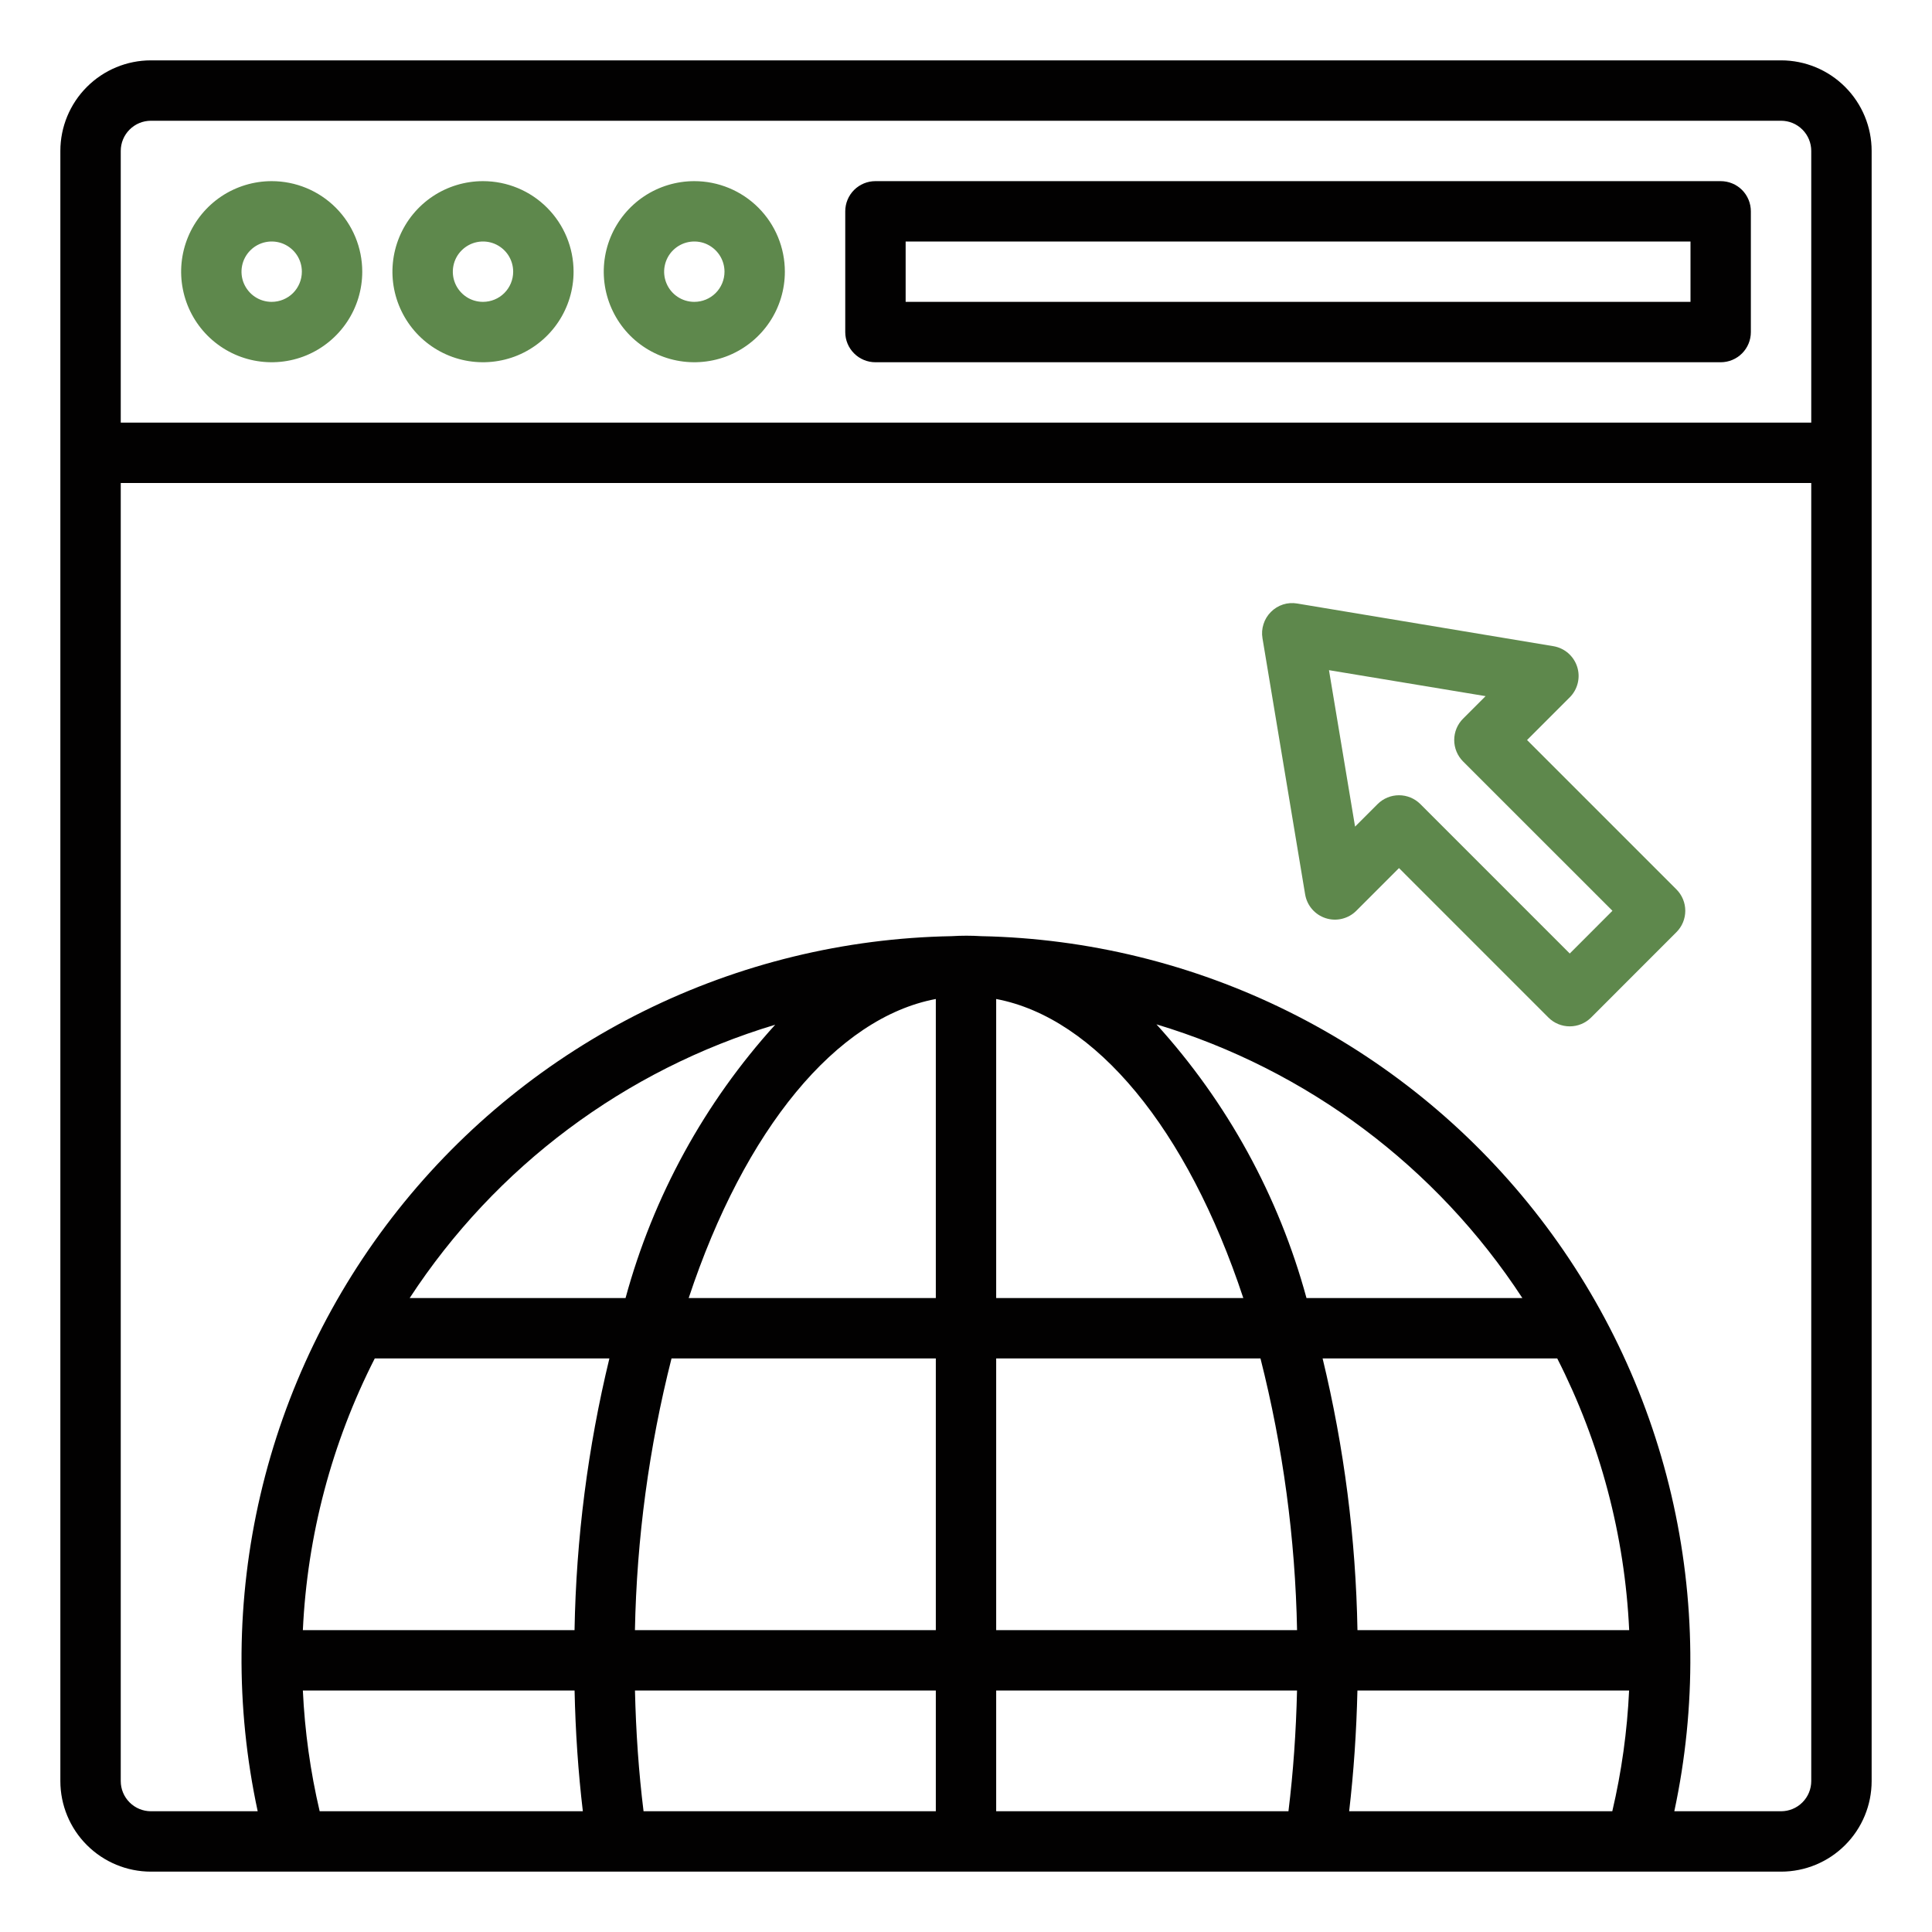 <svg id="SvgjsSvg1001" width="288" height="288" xmlns="http://www.w3.org/2000/svg" version="1.1" xmlns:xlink="http://www.w3.org/1999/xlink" xmlns:svgjs="http://svgjs.com/svgjs"><defs id="SvgjsDefs1002"></defs><g id="SvgjsG1008"><svg xmlns="http://www.w3.org/2000/svg" fill="none" viewBox="0 0 50 50" width="288" height="288"><path fill="#020101" d="M46.094 1.562H3.906C3.285 1.562 2.689 1.809 2.249 2.249C1.809 2.689 1.562 3.285 1.562 3.906V46.094C1.562 46.715 1.809 47.312 2.249 47.751C2.689 48.191 3.285 48.438 3.906 48.438H46.094C46.715 48.438 47.312 48.191 47.751 47.751C48.191 47.312 48.438 46.715 48.438 46.094V3.906C48.438 3.285 48.191 2.689 47.751 2.249C47.312 1.809 46.715 1.562 46.094 1.562V1.562ZM3.125 3.906C3.125 3.699 3.207 3.5 3.354 3.354C3.5 3.207 3.699 3.125 3.906 3.125H46.094C46.301 3.125 46.5 3.207 46.646 3.354C46.793 3.5 46.875 3.699 46.875 3.906V10.938H3.125V3.906ZM34.916 46.875C35.034 45.864 35.105 44.822 35.13 43.75H42.161C42.112 44.803 41.967 45.849 41.726 46.875H34.916ZM32.621 35.156C33.204 37.456 33.522 39.815 33.568 42.188H25.781V35.156H32.621ZM25.781 33.594V25.854C28.352 26.34 30.727 29.213 32.177 33.594H25.781ZM24.219 25.854V33.594H17.823C19.273 29.219 21.649 26.338 24.219 25.854ZM24.219 35.156V42.188H16.432C16.478 39.815 16.796 37.456 17.379 35.156H24.219ZM24.219 43.75V46.875H16.655C16.53 45.867 16.458 44.823 16.433 43.75H24.219ZM25.781 43.75H33.567C33.542 44.824 33.469 45.868 33.345 46.875H25.781V43.75ZM35.131 42.188C35.089 39.818 34.786 37.46 34.229 35.156H40.301C41.414 37.341 42.05 39.738 42.163 42.188H35.131ZM33.812 33.594C33.095 30.959 31.765 28.532 29.929 26.51C33.822 27.681 37.176 30.19 39.399 33.594H33.812ZM16.189 33.594H10.602C12.822 30.194 16.173 27.688 20.062 26.52C18.232 28.539 16.905 30.963 16.189 33.594V33.594ZM9.699 35.156H15.771C15.213 37.46 14.911 39.818 14.869 42.188H7.838C7.952 39.738 8.586 37.341 9.699 35.156V35.156ZM7.838 43.75H14.87C14.893 44.82 14.964 45.862 15.084 46.875H8.273C8.032 45.849 7.887 44.803 7.838 43.75V43.75ZM46.875 46.094C46.875 46.301 46.793 46.5 46.646 46.646C46.5 46.793 46.301 46.875 46.094 46.875H43.331C43.909 44.176 43.883 41.382 43.255 38.694C42.627 36.006 41.413 33.489 39.699 31.326C37.985 29.162 35.814 27.403 33.341 26.176C30.868 24.949 28.154 24.284 25.395 24.228C25.139 24.212 24.882 24.212 24.626 24.228C21.863 24.278 19.146 24.939 16.669 26.164C14.192 27.389 12.018 29.147 10.301 31.312C8.584 33.477 7.368 35.996 6.74 38.687C6.112 41.377 6.088 44.174 6.669 46.875H3.906C3.699 46.875 3.5 46.793 3.354 46.646C3.207 46.5 3.125 46.301 3.125 46.094V12.5H46.875V46.094Z" class="color1D84FF svgShape"></path><path fill="#020101" d="M44.531 4.688H22.656C22.449 4.688 22.25 4.77 22.104 4.916C21.957 5.063 21.875 5.262 21.875 5.469V8.594C21.875 8.801 21.957 9 22.104 9.146C22.25 9.293 22.449 9.375 22.656 9.375H44.531C44.739 9.375 44.937 9.293 45.084 9.146C45.23 9 45.312 8.801 45.312 8.594V5.469C45.312 5.262 45.23 5.063 45.084 4.916C44.937 4.77 44.739 4.688 44.531 4.688ZM43.75 7.812H23.438V6.25H43.75V7.812Z" class="color1D84FF svgShape"></path><path fill="#5e884c" d="M7.031 4.688C6.568 4.688 6.115 4.825 5.729 5.082 5.344 5.34 5.043 5.706 4.866 6.134 4.689 6.563 4.642 7.034 4.733 7.488 4.823 7.943 5.046 8.361 5.374 8.689 5.702 9.016 6.119 9.24 6.574 9.33 7.029 9.42 7.5 9.374 7.928 9.197 8.356 9.019 8.722 8.719 8.98 8.333 9.238 7.948 9.375 7.495 9.375 7.031 9.375 6.41 9.128 5.814 8.689 5.374 8.249 4.934 7.653 4.688 7.031 4.688zM7.031 7.812C6.877 7.812 6.726 7.767 6.597 7.681 6.469 7.595 6.369 7.473 6.309 7.33 6.25 7.187 6.235 7.03 6.265 6.879 6.295 6.727 6.37 6.588 6.479 6.479 6.588 6.37 6.727 6.295 6.879 6.265 7.03 6.235 7.187 6.25 7.33 6.309 7.473 6.369 7.595 6.469 7.681 6.597 7.767 6.726 7.812 6.877 7.812 7.031 7.812 7.238 7.73 7.437 7.584 7.584 7.437 7.73 7.238 7.812 7.031 7.812zM12.5 4.688C12.037 4.688 11.583 4.825 11.198 5.082 10.812 5.34 10.512 5.706 10.335 6.134 10.157 6.563 10.111 7.034 10.201 7.488 10.292 7.943 10.515 8.361 10.843 8.689 11.171 9.016 11.588 9.24 12.043 9.33 12.497 9.42 12.969 9.374 13.397 9.197 13.825 9.019 14.191 8.719 14.449 8.333 14.706 7.948 14.844 7.495 14.844 7.031 14.844 6.41 14.597 5.814 14.157 5.374 13.718 4.934 13.122 4.688 12.5 4.688zM12.5 7.812C12.345 7.812 12.194 7.767 12.066 7.681 11.938 7.595 11.837 7.473 11.778 7.33 11.719 7.187 11.704 7.03 11.734 6.879 11.764 6.727 11.838 6.588 11.948 6.479 12.057 6.37 12.196 6.295 12.348 6.265 12.499 6.235 12.656 6.25 12.799 6.309 12.942 6.369 13.064 6.469 13.15 6.597 13.235 6.726 13.281 6.877 13.281 7.031 13.281 7.238 13.199 7.437 13.052 7.584 12.906 7.73 12.707 7.812 12.5 7.812zM17.969 4.688C17.505 4.688 17.052 4.825 16.667 5.082 16.281 5.34 15.981 5.706 15.803 6.134 15.626 6.563 15.58 7.034 15.67 7.488 15.761 7.943 15.984 8.361 16.311 8.689 16.639 9.016 17.057 9.24 17.512 9.33 17.966 9.42 18.437 9.374 18.866 9.197 19.294 9.019 19.66 8.719 19.918 8.333 20.175 7.948 20.312 7.495 20.312 7.031 20.312 6.41 20.066 5.814 19.626 5.374 19.186 4.934 18.59 4.688 17.969 4.688zM17.969 7.812C17.814 7.812 17.663 7.767 17.535 7.681 17.406 7.595 17.306 7.473 17.247 7.33 17.188 7.187 17.172 7.03 17.203 6.879 17.233 6.727 17.307 6.588 17.416 6.479 17.526 6.37 17.665 6.295 17.816 6.265 17.968 6.235 18.125 6.25 18.268 6.309 18.41 6.369 18.532 6.469 18.618 6.597 18.704 6.726 18.75 6.877 18.75 7.031 18.75 7.238 18.668 7.437 18.521 7.584 18.375 7.73 18.176 7.812 17.969 7.812zM33.777 23.148C33.801 23.289 33.863 23.422 33.957 23.53 34.051 23.639 34.173 23.719 34.31 23.763 34.447 23.807 34.593 23.812 34.732 23.778 34.872 23.744 34.999 23.673 35.101 23.571L36.206 22.466 40.073 26.334C40.219 26.48 40.418 26.562 40.625 26.562 40.832 26.562 41.031 26.48 41.177 26.334L43.387 24.123C43.533 23.977 43.615 23.778 43.615 23.571 43.615 23.364 43.533 23.165 43.387 23.019L39.52 19.152 40.625 18.047C40.727 17.945 40.798 17.818 40.832 17.678 40.866 17.539 40.861 17.392 40.817 17.256 40.773 17.119 40.692 16.997 40.584 16.903 40.475 16.809 40.343 16.747 40.201 16.723L33.572 15.619C33.449 15.598 33.323 15.606 33.205 15.644 33.087 15.682 32.979 15.748 32.891 15.837 32.803 15.925 32.737 16.032 32.7 16.151 32.661 16.269 32.652 16.395 32.673 16.518L33.777 23.148zM38.447 18.016L37.863 18.6C37.717 18.746 37.635 18.945 37.635 19.152 37.635 19.359 37.717 19.558 37.863 19.705L41.73 23.571 40.625 24.677 36.758 20.809C36.611 20.663 36.413 20.581 36.206 20.581 35.998 20.581 35.8 20.663 35.653 20.809L35.069 21.393 34.394 17.344 38.447 18.016z" class="color4CD9ED svgShape"></path></svg></g></svg>